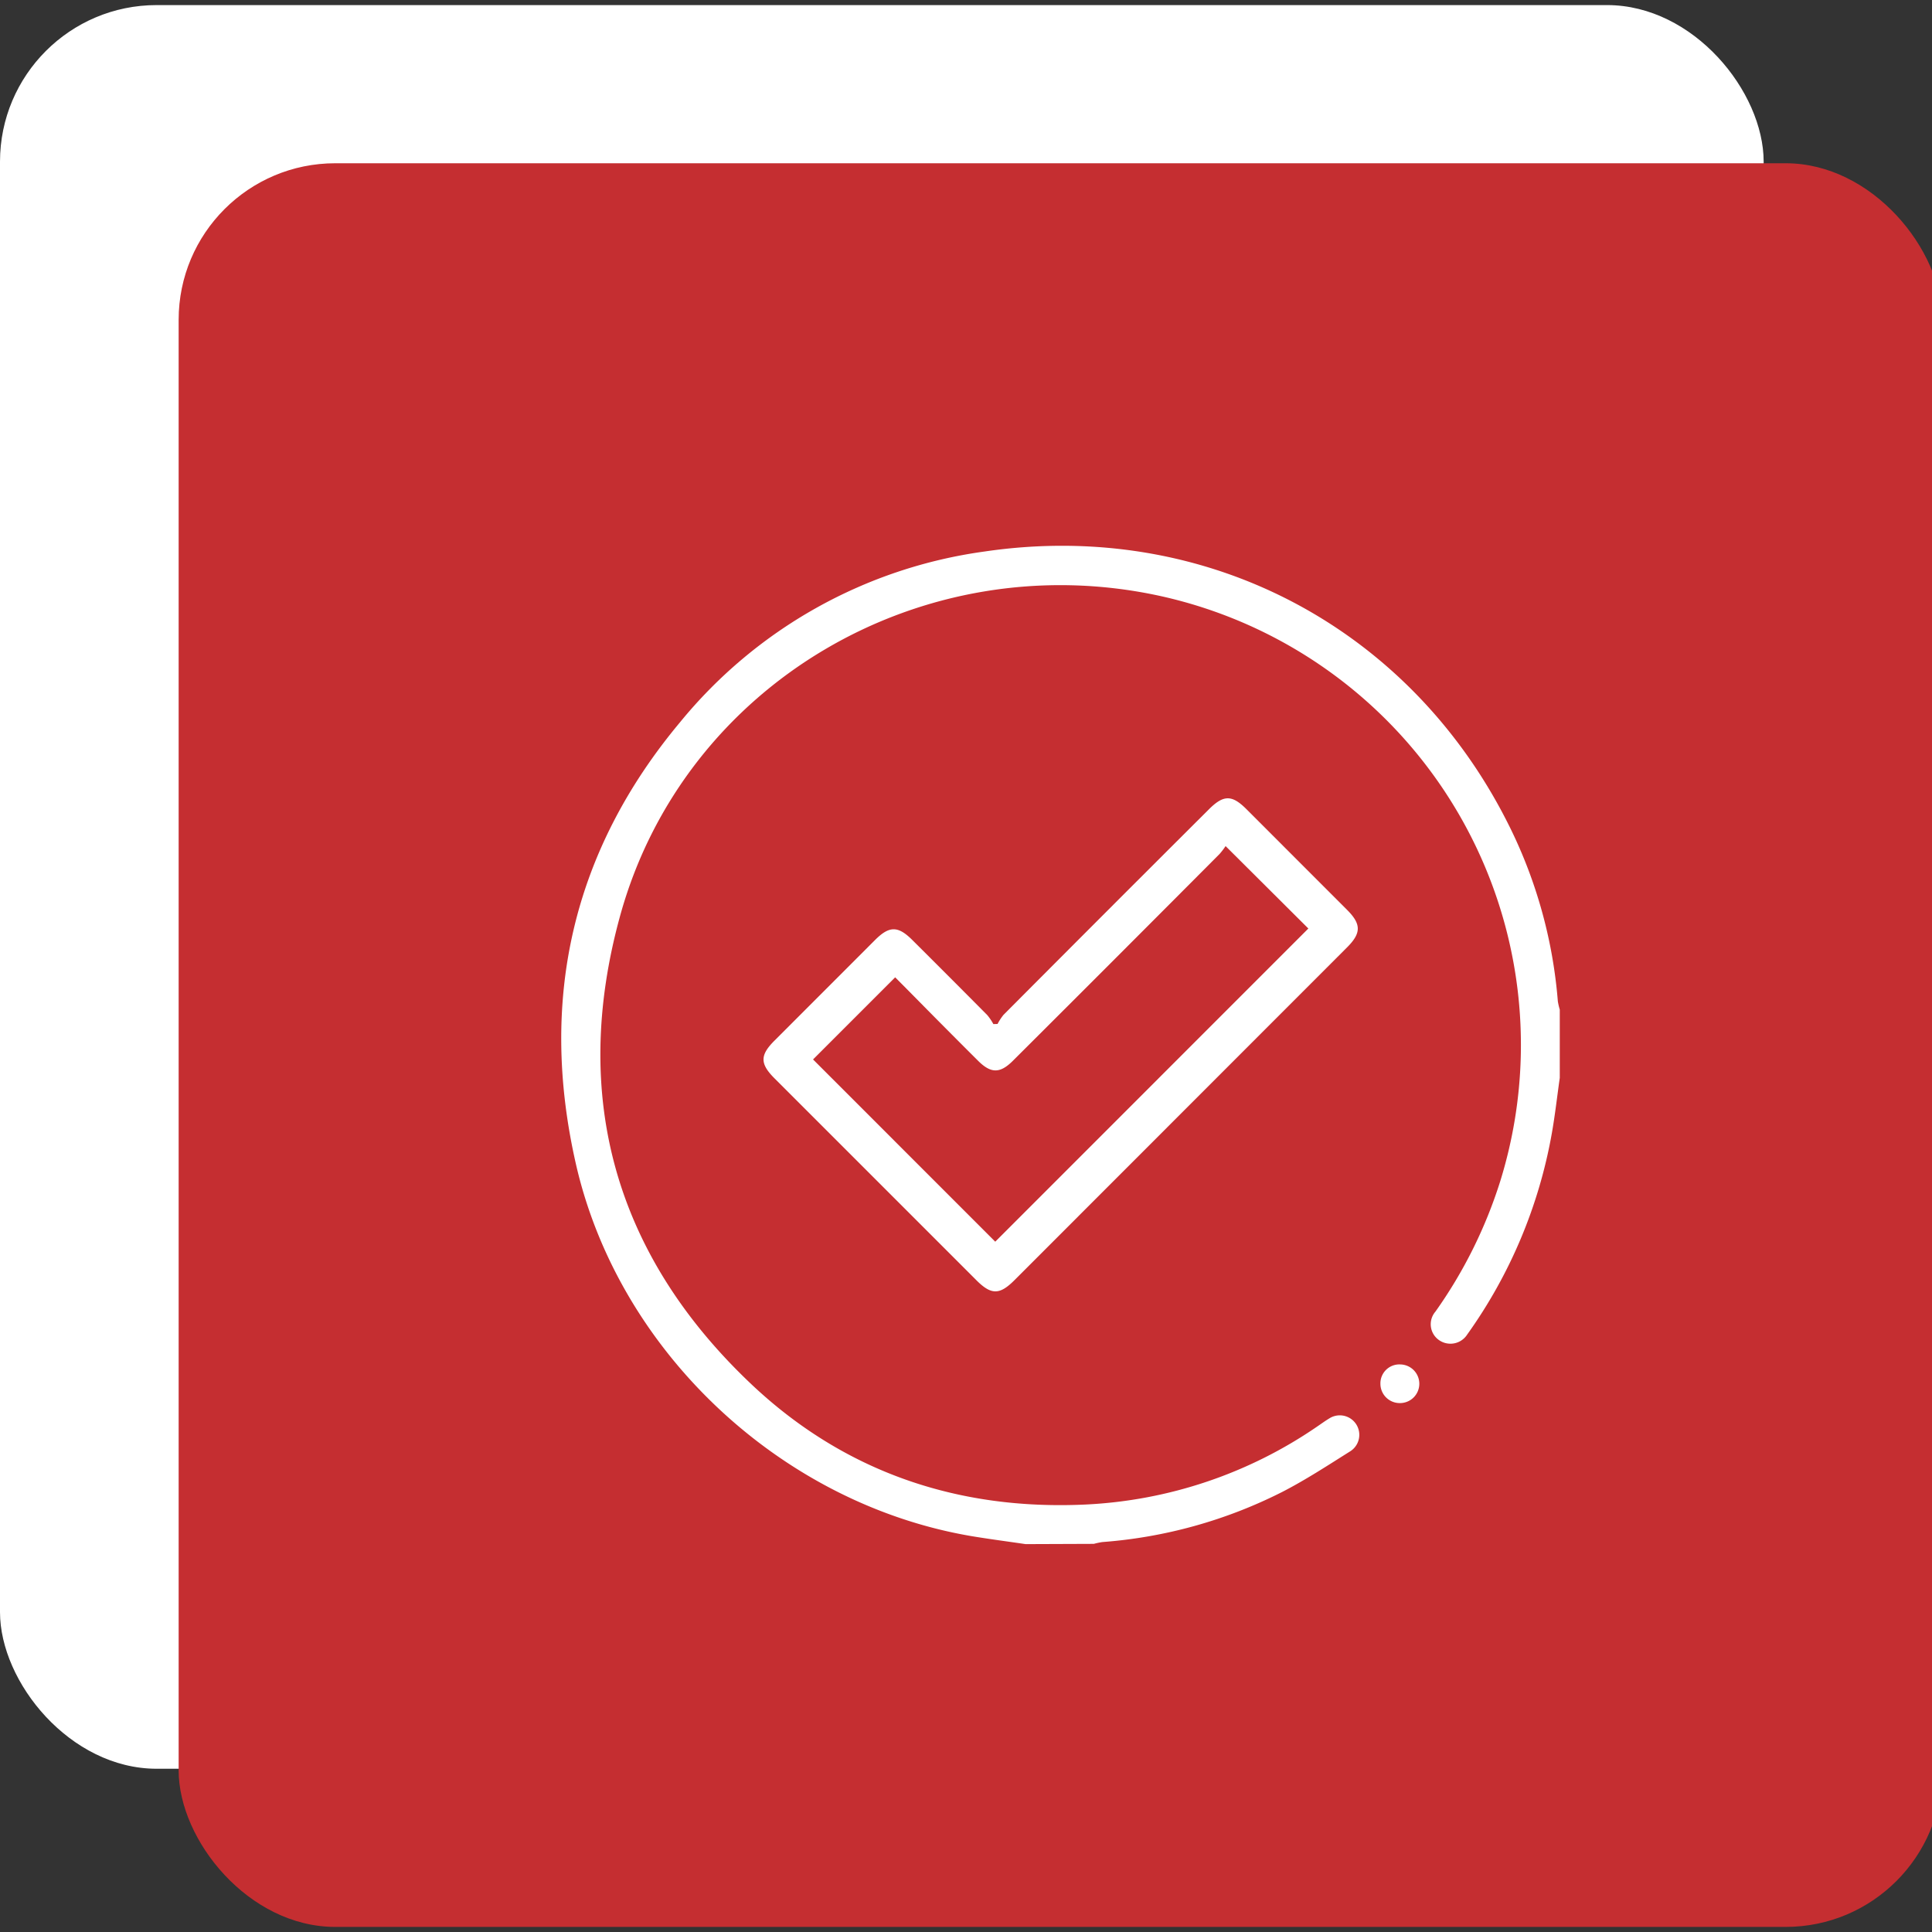 <svg id="Layer_1" data-name="Layer 1" xmlns="http://www.w3.org/2000/svg" viewBox="0 0 300 300"><rect x="0" y="0" width="300" height="300" fill="#333333" stroke="none"/><defs><style>.cls-1{fill:#fff;}.cls-2{fill:#c52e31;}</style></defs><rect class="cls-1" y="0.79" width="273.86" height="273.86" rx="24.32"/><rect class="cls-2" x="27.74" y="25.35" width="273.86" height="273.86" rx="24.32"/><path class="cls-1" d="M159.25,239.77c-2.78-.41-5.56-.77-8.33-1.23-29.62-5-54.95-28.7-61.54-58-5.71-25.36-.51-48.36,16.2-68.37a74.05,74.05,0,0,1,47.29-26.53c34.58-5.1,66.69,12,81.89,43.45a74.46,74.46,0,0,1,7.14,26.38,9.78,9.78,0,0,0,.3,1.3v10.6c-.41,2.88-.73,5.78-1.24,8.65a76.64,76.64,0,0,1-13.13,31.2,3.09,3.09,0,0,1-4.38.87,3,3,0,0,1-.56-4.42,72.57,72.57,0,0,0,10.05-20.2,71.38,71.38,0,0,0-52.89-90.95c-36.85-8-73.89,13.66-83.79,49.8-7.66,27.93-.78,52.48,20.23,72.45,14.46,13.75,32.19,19.8,52.12,18.85a69.32,69.32,0,0,0,35.91-12.1c.62-.42,1.23-.87,1.88-1.26a3,3,0,1,1,3.29,5.08c-3.5,2.2-7,4.49-10.63,6.35a74,74,0,0,1-27.89,7.76,11.91,11.91,0,0,0-1.32.28Z"/><path class="cls-1" d="M154.9,159a8.78,8.78,0,0,1,.92-1.41q15.93-16,31.89-31.91c2.29-2.29,3.59-2.29,5.87,0l15.62,15.63c2.18,2.19,2.18,3.58,0,5.77L157.5,198.81c-2.29,2.28-3.58,2.28-5.87,0l-31.36-31.36c-2.28-2.28-2.28-3.6,0-5.87l15.62-15.63c2.21-2.2,3.55-2.2,5.76,0q5.85,5.82,11.66,11.68a8.47,8.47,0,0,1,.94,1.39Zm35.41-27.62a11.23,11.23,0,0,1-.94,1.23q-16,16.07-32.08,32.1c-2,2-3.42,2-5.42,0q-2.73-2.72-5.45-5.46c-2.52-2.53-5-5.07-7.42-7.49l-12.75,12.75,28.29,28.3,48.62-48.63Z"/><path class="cls-1" d="M214.35,214.87a2.94,2.94,0,0,1,3.11-3,3,3,0,0,1,2.93,3,3,3,0,0,1-3,3A3,3,0,0,1,214.35,214.87Z"/></svg>